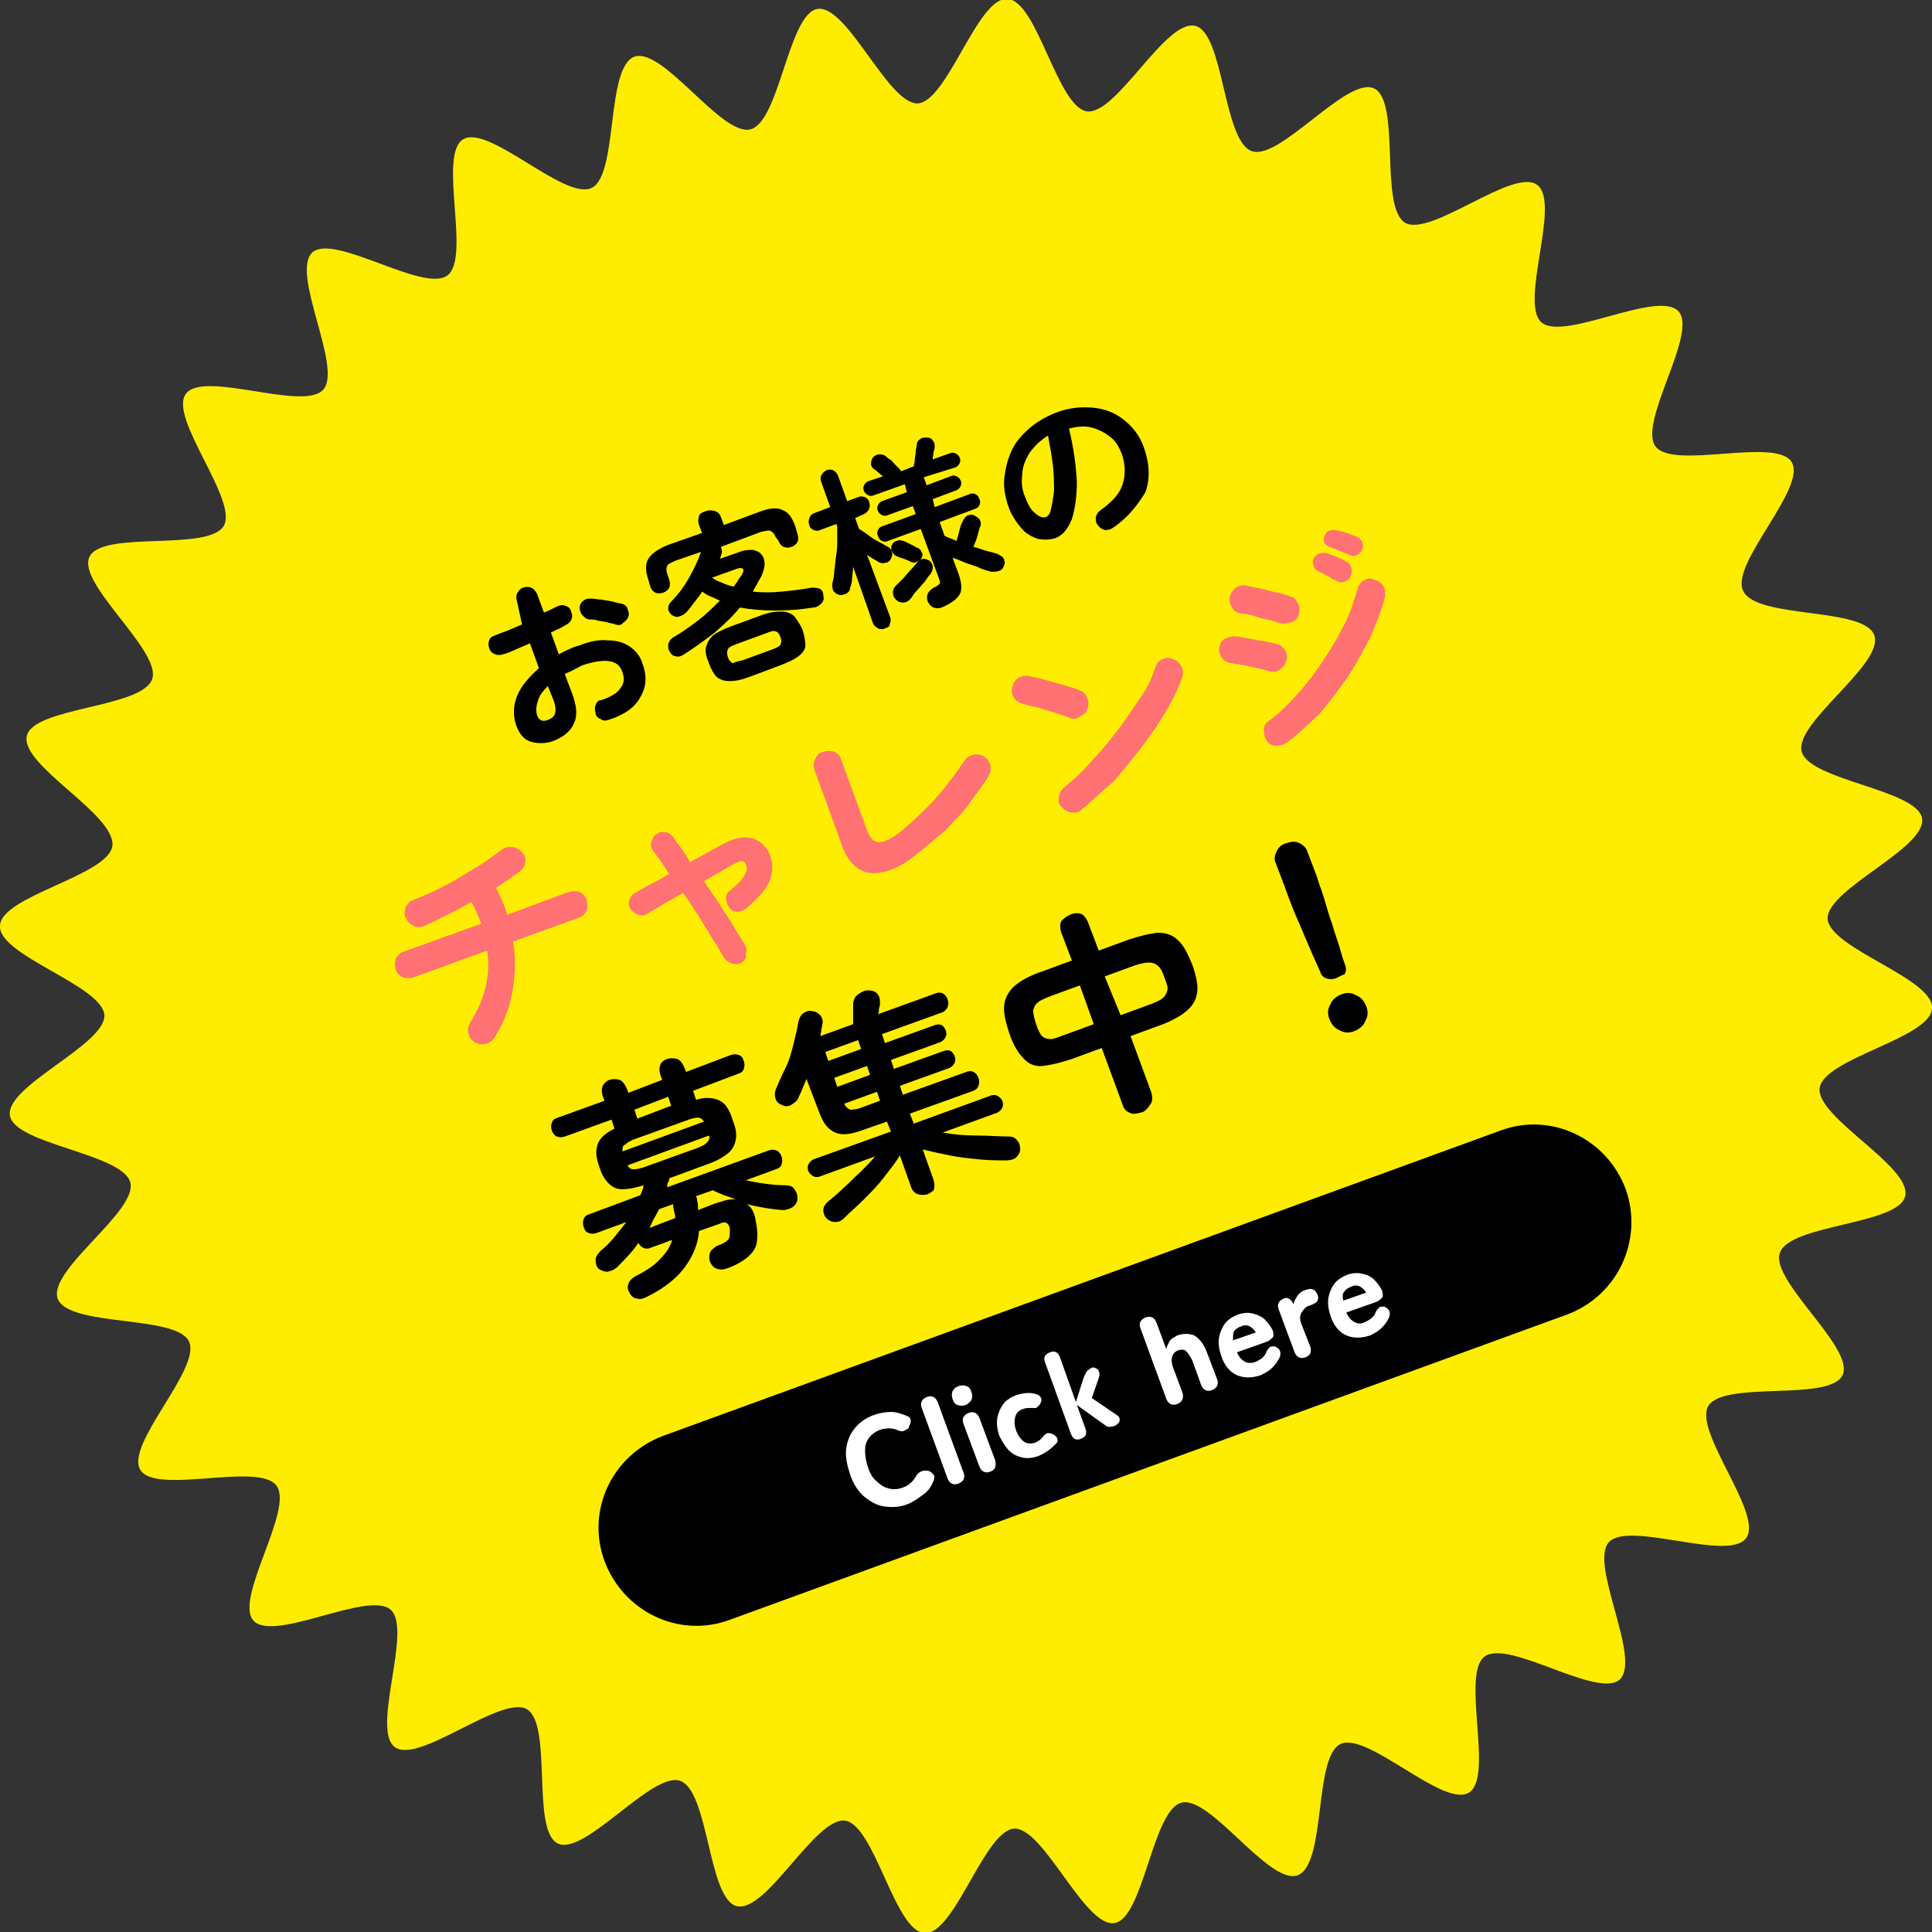 <?xml version="1.0" encoding="utf-8"?>
<!-- Generator: Adobe Illustrator 25.2.1, SVG Export Plug-In . SVG Version: 6.00 Build 0)  -->
<svg version="1.1" id="レイヤー_1" xmlns="http://www.w3.org/2000/svg" xmlns:xlink="http://www.w3.org/1999/xlink" x="0px"
	 y="0px" viewBox="0 0 194.3 194.3" style="enable-background:new 0 0 194.3 194.3;" xml:space="preserve">
<rect x="0" y="0" width="194.3" height="194.3" fill="#333333" stroke="none"/>
<style type="text/css">
	.st0{fill:#FFED00;}
	.st1{fill:#FF7172;}
	.st2{fill:#FFFFFF;}
</style>
<g>
	<g>
		<path class="st0" d="M188.5,63.9c1,2.9-8.1,8.8-7.3,11.7c0.8,2.9,11.6,3.8,12.1,6.7c0.5,3-9.6,7.1-9.5,10.1c0.2,3,10.7,6,10.5,9
			c-0.1,3-10.8,5-11.3,8c-0.4,3,9.3,7.9,8.6,10.9c-0.7,2.9-11.6,2.8-12.6,5.7c-1,2.8,7.6,9.6,6.3,12.3c-1.3,2.7-11.9,0.5-13.5,3.1
			c-1.5,2.6,5.6,10.9,3.8,13.3c-1.8,2.4-11.8-1.8-13.8,0.4c-2,2.2,3.3,11.7,1.1,13.8c-2.2,2-11.2-4.1-13.6-2.3
			c-2.4,1.8,1,12.2-1.6,13.7c-2.6,1.5-10.2-6.2-12.9-4.9c-2.7,1.3-1.4,12.1-4.3,13.2c-2.9,1-8.8-8.1-11.7-7.3
			c-2.9,0.8-3.8,11.6-6.7,12.1c-3,0.5-7.1-9.6-10.1-9.5c-3,0.2-6,10.7-9,10.5c-3-0.1-5-10.8-8-11.3c-3-0.4-7.9,9.3-10.9,8.6
			c-2.9-0.7-2.8-11.6-5.7-12.6c-2.8-1-9.6,7.6-12.3,6.3c-2.7-1.3-0.5-11.9-3.1-13.5c-2.6-1.5-10.9,5.6-13.3,3.8
			c-2.4-1.8,1.8-11.8-0.4-13.8c-2.2-2-11.7,3.3-13.8,1.1c-2-2.2,4.1-11.2,2.3-13.6c-1.8-2.4-12.2,1-13.7-1.6
			c-1.5-2.6,6.2-10.2,4.9-12.9c-1.3-2.7-12.1-1.4-13.2-4.3c-1-2.9,8.1-8.8,7.3-11.7c-0.8-2.9-11.6-3.8-12.1-6.7
			c-0.5-3,9.6-7.1,9.5-10.1c-0.2-3-10.7-6-10.5-9c0.1-3,10.8-5,11.3-8C11.7,81.9,2,77,2.7,74c0.7-2.9,11.6-2.8,12.6-5.7
			c1-2.8-7.6-9.6-6.3-12.3c1.3-2.7,11.9-0.5,13.5-3.1c1.5-2.6-5.6-10.9-3.8-13.3c1.8-2.4,11.8,1.8,13.8-0.4c2-2.2-3.3-11.7-1.1-13.8
			c2.2-2,11.2,4.1,13.6,2.3c2.4-1.8-1-12.2,1.6-13.7c2.6-1.5,10.2,6.2,12.9,4.9c2.7-1.3,1.4-12.1,4.3-13.2c2.9-1,8.8,8.1,11.7,7.3
			c2.9-0.8,3.8-11.6,6.7-12.1c3-0.5,7.1,9.6,10.1,9.5c3-0.2,6-10.7,9-10.5c3,0.1,5,10.8,8,11.3c3,0.4,7.9-9.3,10.9-8.6
			c2.9,0.7,2.8,11.6,5.7,12.6c2.8,1,9.6-7.6,12.3-6.3c2.7,1.3,0.5,11.9,3.1,13.5c2.6,1.5,10.9-5.6,13.3-3.8
			c2.4,1.8-1.8,11.8,0.4,13.8c2.2,2,11.7-3.3,13.8-1.1c2,2.2-4.1,11.2-2.3,13.6c1.8,2.4,12.2-1,13.7,1.6c1.5,2.6-6.2,10.2-4.9,12.9
			C176.6,62.3,187.5,61,188.5,63.9z"/>
	</g>
	<g>
		<path d="M61.2,72.4c-0.3,0.1-0.6,0.1-0.8-0.1c-0.3-0.1-0.5-0.3-0.5-0.6c-0.1-0.3-0.1-0.6,0-0.8c0.1-0.3,0.3-0.5,0.6-0.5
			c0.9-0.3,1.6-0.7,1.9-1.2c0.4-0.5,0.4-1,0.2-1.6c-0.2-0.6-0.6-1-1.3-1.1c-0.6-0.1-1.4,0-2.4,0.3c-0.4,0.1-0.7,0.3-1.1,0.5
			c-0.3,0.2-0.7,0.3-1,0.5l0.8,2.1c0.4,1.2,0.5,2.1,0.1,2.9c-0.3,0.7-1,1.3-2,1.7c-0.8,0.3-1.6,0.3-2.3,0.1
			c-0.7-0.2-1.2-0.8-1.5-1.7c-0.3-0.9-0.3-1.9,0.1-2.9c0.4-1,1.2-1.9,2.2-2.8l-0.9-2.5c-0.5,0.2-0.9,0.4-1.4,0.6
			c-0.4,0.2-0.9,0.4-1.3,0.5c-0.3,0.1-0.6,0.1-0.8,0c-0.3-0.1-0.5-0.3-0.6-0.6s-0.1-0.6,0-0.8c0.1-0.3,0.3-0.4,0.6-0.5
			c0.4-0.2,0.8-0.3,1.3-0.5c0.5-0.2,0.9-0.4,1.4-0.6L52,60.5c-0.1-0.3-0.1-0.6,0-0.8s0.3-0.5,0.6-0.6s0.6-0.1,0.8,0
			c0.3,0.1,0.4,0.3,0.6,0.6l0.7,1.9c0.3-0.1,0.5-0.2,0.7-0.3c0.2-0.1,0.4-0.2,0.6-0.3c0.3-0.1,0.5-0.2,0.8-0.1
			c0.3,0.1,0.5,0.2,0.6,0.5c0.1,0.3,0.2,0.5,0.1,0.8c-0.1,0.3-0.3,0.5-0.5,0.6c-0.2,0.1-0.5,0.3-0.7,0.4c-0.3,0.1-0.6,0.3-0.9,0.4
			l0.8,2.2c0.6-0.3,1.3-0.7,2.1-0.9c1-0.4,2-0.6,2.8-0.5c0.9,0,1.6,0.2,2.2,0.6c0.6,0.4,1.1,1,1.3,1.7c0.5,1.3,0.4,2.4-0.2,3.4
			C63.9,71.1,62.8,71.9,61.2,72.4z M55.1,72.4c0.3-0.1,0.6-0.3,0.7-0.6c0.1-0.3,0.1-0.7-0.1-1.3L55.1,69c-0.5,0.5-0.9,1-1,1.5
			c-0.2,0.5-0.2,1-0.1,1.4C54.2,72.5,54.6,72.6,55.1,72.4z M61.9,62.8c-0.2-0.1-0.5-0.1-0.8-0.2c-0.3-0.1-0.6-0.1-1-0.2
			c-0.3-0.1-0.6-0.1-0.8-0.1c-0.3,0-0.5-0.2-0.7-0.4c-0.2-0.2-0.3-0.5-0.3-0.8c0-0.3,0.2-0.6,0.4-0.7c0.2-0.2,0.5-0.2,0.8-0.2
			c0.3,0,0.6,0.1,1,0.1c0.4,0.1,0.7,0.1,1.1,0.2c0.4,0.1,0.7,0.2,0.9,0.2c0.3,0.1,0.5,0.2,0.6,0.5c0.1,0.3,0.2,0.5,0.1,0.8
			c-0.1,0.3-0.3,0.5-0.5,0.6C62.5,62.9,62.2,62.9,61.9,62.8z"/>
		<path d="M68.8,65.8c-0.3,0.2-0.6,0.3-0.8,0.2c-0.3,0-0.5-0.2-0.6-0.4c-0.2-0.2-0.2-0.5-0.2-0.8c0.1-0.3,0.2-0.5,0.5-0.7
			c0.9-0.5,1.7-1.1,2.5-1.7c0.8-0.6,1.5-1.3,2.2-2c-0.3-0.1-0.6-0.3-0.9-0.4c-0.3-0.1-0.6-0.3-0.9-0.5c-0.2,0.4-0.5,0.7-0.8,1.1
			c-0.3,0.4-0.5,0.7-0.8,1c-0.2,0.2-0.4,0.3-0.7,0.4c-0.3,0.1-0.5,0-0.8-0.2c-0.2-0.2-0.3-0.4-0.3-0.6c0-0.3,0.1-0.5,0.3-0.7
			c0.7-0.7,1.3-1.5,1.8-2.4c0.5-0.9,0.9-1.7,1.2-2.6l-2.6,0.9c-0.4,0.2-0.7,0.3-0.8,0.5c-0.1,0.2-0.1,0.5,0,0.8l0.2,0.6
			c0.1,0.3,0.1,0.6,0,0.8s-0.3,0.4-0.6,0.5c-0.3,0.1-0.6,0.1-0.8,0s-0.4-0.3-0.5-0.6l-0.2-0.7c-0.3-0.9-0.3-1.6,0-2.1s1-1,2-1.4
			l3.4-1.2l-0.3-0.8c-0.1-0.3-0.1-0.6,0-0.9s0.4-0.4,0.7-0.5c0.3-0.1,0.6-0.1,0.9,0c0.3,0.1,0.5,0.3,0.6,0.6l0.3,0.8l3.5-1.3
			c1-0.4,1.9-0.5,2.4-0.2c0.6,0.2,1,0.8,1.3,1.7l0.2,0.7c0.1,0.3,0.1,0.6,0,0.8s-0.3,0.4-0.6,0.5c-0.3,0.1-0.5,0.1-0.8,0
			c-0.2-0.1-0.4-0.3-0.5-0.6L78,54c-0.1-0.3-0.3-0.5-0.5-0.6c-0.2-0.1-0.5,0-1,0.1l-4,1.5c0,0.1,0.1,0.2,0.1,0.3c0,0.1,0,0.2,0,0.3
			c-0.1,0.2-0.1,0.4-0.2,0.6l2-0.7c0.5-0.2,1-0.2,1.3-0.2c0.4,0.1,0.7,0.2,0.9,0.5c0.2,0.2,0.3,0.6,0.3,0.9s-0.1,0.7-0.3,1.2
			c-0.3,0.5-0.6,1.1-0.9,1.6c0.9,0.1,1.9,0.1,2.9,0c1-0.1,2-0.2,3-0.4c0.3,0,0.5,0,0.8,0.1s0.4,0.4,0.4,0.7c0.1,0.3,0,0.6-0.2,0.8
			c-0.2,0.2-0.5,0.4-0.8,0.4c-1.3,0.2-2.5,0.3-3.8,0.3c-1.3,0-2.5-0.1-3.6-0.3c-0.7,0.9-1.6,1.7-2.5,2.5
			C71,64.3,69.9,65.1,68.8,65.8z M75.3,68.1c-0.8,0.3-1.4,0.4-1.9,0.4c-0.5,0-0.9-0.1-1.3-0.4c-0.3-0.3-0.6-0.8-0.8-1.4
			C71,66,70.9,65.5,71,65.1c0.1-0.4,0.3-0.8,0.7-1.2c0.4-0.3,1-0.6,1.8-0.9l3-1.1c0.8-0.3,1.4-0.4,2-0.4c0.5,0,0.9,0.1,1.3,0.4
			c0.3,0.3,0.6,0.8,0.9,1.4c0.2,0.6,0.3,1.2,0.3,1.6s-0.3,0.8-0.7,1.1c-0.4,0.3-1,0.6-1.8,0.9L75.3,68.1z M73.8,59
			c0.1-0.2,0.3-0.4,0.4-0.6c0.1-0.2,0.3-0.4,0.4-0.6c0.2-0.3,0.2-0.5,0.1-0.6c-0.1-0.1-0.3-0.1-0.6,0l-2.5,0.9
			c0.3,0.2,0.7,0.4,1,0.5C73,58.8,73.4,58.9,73.8,59z M74.7,66.4l3-1.1c0.5-0.2,0.7-0.3,0.8-0.5c0.1-0.2,0.1-0.4,0-0.7
			c-0.1-0.3-0.3-0.6-0.5-0.6c-0.2-0.1-0.5,0-1,0.2l-3,1.1c-0.5,0.2-0.7,0.3-0.8,0.5s-0.1,0.4,0,0.8c0.1,0.3,0.3,0.5,0.5,0.6
			C73.9,66.6,74.2,66.5,74.7,66.4z"/>
		<path d="M89,63.2c-0.2,0.1-0.5,0.1-0.7,0c-0.2-0.1-0.4-0.3-0.5-0.5L85.8,57c0,0.4-0.1,0.8-0.1,1.1c0,0.4-0.1,0.7-0.2,1
			c0,0.3-0.2,0.5-0.4,0.6c-0.2,0.1-0.5,0.2-0.8,0.1c-0.2-0.1-0.4-0.2-0.5-0.4c-0.1-0.2-0.1-0.4-0.1-0.7c0.1-0.4,0.2-0.8,0.2-1.3
			c0.1-0.5,0.1-1,0.2-1.6c0.1-0.5,0.1-1.1,0.1-1.6c0-0.5,0-1,0-1.3l-0.1-0.2l-1.6,0.6c-0.2,0.1-0.4,0.1-0.7,0
			c-0.2-0.1-0.4-0.3-0.4-0.5c-0.1-0.2-0.1-0.4,0-0.7s0.3-0.4,0.5-0.5l1.6-0.6l-0.9-2.5c-0.1-0.3-0.1-0.5,0-0.7
			c0.1-0.2,0.3-0.4,0.5-0.5c0.2-0.1,0.5-0.1,0.7,0s0.4,0.3,0.5,0.6l0.9,2.5l1.1-0.4c0.2-0.1,0.4-0.1,0.7,0c0.2,0.1,0.4,0.3,0.4,0.5
			c0.1,0.2,0.1,0.4,0,0.7c-0.1,0.2-0.3,0.4-0.5,0.5L86,52.1l0.4,1.1c0.2,0.1,0.5,0.3,0.9,0.6s0.7,0.5,1.1,0.7
			c0.4,0.2,0.7,0.4,0.9,0.5c0.2,0.1,0.4,0.3,0.4,0.5c0.1,0.2,0,0.5-0.1,0.7c-0.1,0.2-0.3,0.4-0.6,0.4c-0.2,0.1-0.5,0-0.7-0.1
			c-0.1-0.1-0.3-0.2-0.5-0.3c-0.2-0.1-0.4-0.3-0.6-0.4l2.3,6.2c0.1,0.3,0.1,0.5,0,0.7C89.5,63,89.3,63.1,89,63.2z M94.7,61.1
			c-0.3,0.1-0.5,0.1-0.8,0c-0.3-0.1-0.4-0.3-0.6-0.6c-0.1-0.3-0.1-0.5,0-0.8c0.1-0.2,0.3-0.4,0.6-0.6c0.3-0.1,0.5-0.3,0.6-0.4
			c0.1-0.1,0-0.3-0.1-0.6l-1.8-4.9l-3.3,1.2c-0.2,0.1-0.4,0.1-0.6,0c-0.2-0.1-0.3-0.2-0.4-0.5c-0.1-0.2-0.1-0.4,0-0.6
			s0.2-0.3,0.5-0.4l3.3-1.2l-0.3-0.8l-2.5,0.9c-0.2,0.1-0.4,0.1-0.6,0c-0.2-0.1-0.3-0.2-0.4-0.4c-0.1-0.2-0.1-0.4,0-0.6
			c0.1-0.2,0.2-0.3,0.4-0.4l2.5-0.9L91,48.7l-3.1,1.1c-0.2,0.1-0.4,0.1-0.6,0s-0.3-0.2-0.4-0.4c-0.1-0.2-0.1-0.4,0-0.6
			c0.1-0.2,0.2-0.3,0.4-0.4l1.5-0.5c-0.2-0.1-0.3-0.3-0.5-0.4c-0.2-0.2-0.3-0.3-0.4-0.3c-0.2-0.2-0.3-0.3-0.3-0.6
			c0-0.2,0.1-0.5,0.2-0.6c0.2-0.2,0.4-0.3,0.6-0.3c0.2,0,0.5,0,0.7,0.2c0.1,0.1,0.2,0.2,0.4,0.3c0.2,0.1,0.3,0.3,0.5,0.5
			s0.3,0.3,0.4,0.4c0.1,0.1,0.2,0.2,0.2,0.3l1.3-0.5c0-0.2,0.1-0.4,0.1-0.7c0-0.3,0.1-0.5,0.1-0.8c0-0.3,0.1-0.5,0.1-0.6
			c0-0.3,0.1-0.5,0.3-0.6c0.2-0.2,0.4-0.2,0.7-0.2c0.3,0,0.5,0.1,0.6,0.3c0.2,0.2,0.2,0.4,0.2,0.6c0,0.1,0,0.3-0.1,0.5
			c0,0.2-0.1,0.5-0.1,0.8l1.7-0.6c0.2-0.1,0.4-0.1,0.6,0c0.2,0.1,0.3,0.2,0.4,0.4c0.1,0.2,0.1,0.4,0,0.6c-0.1,0.2-0.2,0.3-0.4,0.4
			L92.9,48l0.3,0.8l2.4-0.9c0.2-0.1,0.4-0.1,0.6,0c0.2,0.1,0.3,0.2,0.4,0.4c0.1,0.2,0.1,0.4,0,0.6s-0.2,0.3-0.4,0.4l-2.4,0.9L94,51
			l3.5-1.3c0.2-0.1,0.4-0.1,0.6,0c0.2,0.1,0.3,0.2,0.4,0.5c0.1,0.2,0.1,0.4,0,0.6c-0.1,0.2-0.2,0.3-0.5,0.4l-3.5,1.3l0.5,1.4
			c0.4,0.2,0.8,0.3,1.2,0.5c0.1-0.3,0.2-0.7,0.3-1.1c0.1-0.4,0.2-0.7,0.3-0.8c0.1-0.3,0.2-0.4,0.4-0.6c0.2-0.1,0.4-0.2,0.7-0.1
			c0.2,0.1,0.4,0.2,0.6,0.4c0.1,0.2,0.2,0.4,0.1,0.7c-0.1,0.2-0.2,0.6-0.3,1s-0.3,0.8-0.4,1.1c0.5,0.1,0.9,0.3,1.3,0.4
			s0.8,0.2,1.1,0.3c0.2,0.1,0.4,0.2,0.6,0.4c0.1,0.2,0.2,0.5,0.1,0.7c-0.1,0.3-0.2,0.5-0.5,0.6c-0.2,0.1-0.5,0.1-0.8,0.1
			c-0.4-0.1-0.8-0.2-1.2-0.4s-0.9-0.3-1.4-0.5c-0.5-0.2-0.9-0.4-1.3-0.5l0.6,1.6c0.3,0.9,0.4,1.6,0.1,2.1
			C96.2,60.3,95.6,60.7,94.7,61.1z M92.7,56.1c-0.1,0.2-0.3,0.3-0.5,0.4c-0.2,0.1-0.4,0.1-0.6,0c-0.2-0.1-0.4-0.2-0.7-0.3
			s-0.6-0.2-0.8-0.3c-0.2-0.1-0.3-0.3-0.4-0.5c-0.1-0.2-0.1-0.4,0-0.6c0.1-0.2,0.3-0.4,0.5-0.4c0.2-0.1,0.4-0.1,0.6,0
			c0.1,0,0.3,0.1,0.5,0.2c0.2,0.1,0.4,0.2,0.6,0.3c0.2,0.1,0.3,0.2,0.4,0.2c0.2,0.1,0.4,0.3,0.4,0.5C92.8,55.6,92.8,55.9,92.7,56.1z
			 M91.5,60.3c-0.2,0.2-0.4,0.3-0.7,0.3c-0.3,0-0.5-0.1-0.7-0.3c-0.2-0.2-0.3-0.4-0.3-0.7c0-0.3,0.1-0.5,0.3-0.7s0.5-0.5,0.7-0.7
			c0.3-0.3,0.5-0.6,0.8-0.9c0.3-0.3,0.5-0.6,0.7-0.8c0.2-0.2,0.4-0.3,0.6-0.3c0.2,0,0.4,0.1,0.6,0.2c0.4,0.4,0.4,0.8,0.1,1.3
			c-0.2,0.2-0.4,0.5-0.6,0.8c-0.3,0.3-0.5,0.6-0.8,0.9S91.7,60.1,91.5,60.3z"/>
		<path d="M111.9,53.1c-0.3,0.2-0.5,0.2-0.8,0.2c-0.3-0.1-0.5-0.2-0.7-0.5c-0.2-0.2-0.2-0.5-0.2-0.8c0.1-0.3,0.2-0.5,0.5-0.7
			c1.1-0.8,1.9-1.6,2.2-2.6c0.3-0.9,0.3-2-0.1-3.1c-0.3-0.7-0.6-1.3-1.2-1.7c-0.5-0.4-1.1-0.7-1.8-0.9s-1.5-0.1-2.3,0.1
			c0.5,2,0.7,3.7,0.8,5.3c0,1.6-0.2,2.8-0.5,3.8c-0.4,1-0.9,1.6-1.6,1.9c-0.6,0.2-1.2,0.2-1.8,0.1c-0.6-0.2-1.2-0.5-1.7-1.1
			s-1-1.3-1.3-2.2c-0.3-0.9-0.5-1.9-0.4-2.8c0.1-0.9,0.3-1.8,0.7-2.7c0.4-0.9,1-1.6,1.8-2.3c0.8-0.7,1.7-1.2,2.7-1.6
			c1.3-0.5,2.5-0.6,3.7-0.5c1.2,0.1,2.2,0.5,3.1,1.2c0.9,0.7,1.6,1.6,2,2.7c0.6,1.6,0.7,3.2,0.2,4.6
			C114.4,50.8,113.4,52.1,111.9,53.1z M105.2,52c0.2-0.1,0.4-0.3,0.5-0.8c0.1-0.4,0.2-1,0.3-1.8c0-0.7,0-1.6-0.1-2.5
			c-0.1-0.9-0.3-2-0.5-3.1c-0.8,0.5-1.4,1.1-1.9,1.8c-0.4,0.7-0.7,1.4-0.7,2.2c-0.1,0.8,0,1.5,0.3,2.2c0.3,0.8,0.6,1.3,1,1.6
			C104.5,52,104.9,52.1,105.2,52z"/>
		<path class="st1" d="M49.7,104.4c-0.2,0.3-0.5,0.5-0.9,0.6c-0.4,0.1-0.7,0-1.1-0.2c-0.3-0.2-0.5-0.5-0.6-0.9
			c-0.1-0.4,0-0.7,0.2-1.1c0.7-1.1,1.2-2.2,1.5-3.4c0.3-1.2,0.4-2.5,0.2-3.8l-7.4,2.7c-0.4,0.1-0.7,0.1-1.1,0
			c-0.3-0.2-0.6-0.4-0.7-0.8c-0.1-0.4-0.1-0.7,0-1.1c0.2-0.3,0.4-0.6,0.8-0.7l7.8-2.8c-0.3-0.8-0.6-1.5-1-2.2
			c-0.8,0.5-1.6,0.9-2.4,1.3c-0.8,0.4-1.6,0.8-2.3,1.1c-0.4,0.2-0.7,0.2-1.1,0c-0.4-0.2-0.6-0.4-0.8-0.8c-0.2-0.4-0.1-0.7,0-1.1
			c0.2-0.3,0.4-0.6,0.8-0.7c0.7-0.3,1.5-0.6,2.3-1c0.8-0.4,1.6-0.8,2.4-1.3c0.8-0.5,1.5-0.9,2.3-1.4c0.7-0.5,1.3-0.9,1.8-1.3
			c0.3-0.2,0.7-0.4,1.1-0.3c0.4,0,0.7,0.2,1,0.5c0.3,0.3,0.4,0.6,0.3,1c0,0.4-0.2,0.7-0.5,0.9c-0.3,0.3-0.7,0.5-1.1,0.8
			c-0.4,0.3-0.9,0.6-1.3,0.9c0.2,0.4,0.4,0.9,0.6,1.3c0.2,0.5,0.4,0.9,0.5,1.4l6.2-2.3c0.4-0.1,0.7-0.1,1.1,0
			c0.3,0.2,0.6,0.4,0.7,0.8c0.1,0.4,0.1,0.7,0,1.1c-0.2,0.3-0.4,0.6-0.8,0.7l-6.6,2.4c0.3,1.8,0.2,3.5-0.1,5.2
			C51.2,101.5,50.6,103,49.7,104.4z"/>
		<path class="st1" d="M74.6,96.8c-0.3,0.2-0.6,0.2-1,0.1c-0.3-0.1-0.6-0.3-0.8-0.6c-0.3-0.5-0.6-1.1-1.1-1.8
			c-0.4-0.7-0.9-1.5-1.4-2.3c-0.5-0.8-1-1.6-1.6-2.4c-0.7,0.4-1.4,0.8-2.1,1.2c-0.6,0.4-1.2,0.7-1.5,0.9c-0.3,0.2-0.6,0.2-0.9,0.1
			c-0.3-0.1-0.6-0.3-0.8-0.6c-0.2-0.3-0.2-0.6-0.1-0.9c0.1-0.3,0.3-0.6,0.6-0.7c0.3-0.2,0.8-0.5,1.4-0.8s1.3-0.7,2-1.1
			c-0.6-0.9-1.1-1.7-1.6-2.3c-0.2-0.3-0.3-0.6-0.2-0.9c0.1-0.3,0.2-0.6,0.5-0.8c0.3-0.2,0.6-0.3,0.9-0.2c0.3,0,0.6,0.2,0.8,0.5
			c0.2,0.3,0.5,0.7,0.8,1.1c0.3,0.4,0.6,0.9,0.9,1.4l3.1-1.7c2.1-1.2,3.7-1,4.7,0.5c0.5,0.9,0.6,1.8,0.3,2.8s-1.2,2-2.5,3.1
			c-0.3,0.2-0.6,0.3-0.9,0.3s-0.6-0.2-0.8-0.5c-0.2-0.3-0.3-0.6-0.3-0.9s0.2-0.6,0.5-0.8c0.6-0.5,1-0.9,1.2-1.2
			c0.2-0.3,0.4-0.6,0.4-0.8c0-0.2,0-0.4-0.1-0.6c-0.1-0.2-0.2-0.3-0.4-0.3c-0.2,0-0.4,0.1-0.8,0.3c-0.4,0.2-0.9,0.5-1.4,0.8
			c-0.5,0.3-1.1,0.6-1.6,0.9c0.5,0.8,1.1,1.6,1.6,2.4s1,1.5,1.4,2.2s0.8,1.3,1.1,1.8c0.2,0.3,0.2,0.6,0.1,0.9
			C75.1,96.3,74.9,96.6,74.6,96.8z"/>
		<path class="st1" d="M92.2,85.9c-1.7,1.4-3.3,2-4.6,1.9s-2.4-1.1-3-3l-2.7-7.4c-0.1-0.4-0.1-0.7,0.1-1.1s0.4-0.6,0.8-0.7
			c0.4-0.1,0.7-0.1,1.1,0c0.4,0.2,0.6,0.4,0.7,0.8l2.6,7.1c0.3,0.8,0.7,1.2,1.2,1.2c0.5,0,1.2-0.3,2.1-1c1.2-1,2.4-2.1,3.6-3.4
			c1.1-1.3,2.1-2.6,2.9-3.8c0.2-0.3,0.5-0.5,0.9-0.6c0.4-0.1,0.7,0,1.1,0.2c0.3,0.2,0.5,0.5,0.6,0.9c0.1,0.4,0,0.7-0.2,1.1
			c-0.5,0.8-1.2,1.7-1.9,2.7s-1.6,1.8-2.4,2.7C94,84.4,93.1,85.2,92.2,85.9z"/>
		<path class="st1" d="M107.6,72.2c-0.7-0.3-1.5-0.5-2.4-0.8c-0.9-0.3-1.6-0.4-2.3-0.6c-0.4-0.1-0.7-0.3-0.9-0.6
			c-0.2-0.3-0.3-0.7-0.2-1.1c0.1-0.4,0.3-0.7,0.6-0.9c0.3-0.2,0.7-0.3,1.1-0.2c0.5,0.1,1,0.2,1.7,0.4c0.6,0.2,1.2,0.3,1.8,0.5
			c0.6,0.2,1.1,0.3,1.5,0.5c0.4,0.1,0.7,0.4,0.8,0.7c0.2,0.3,0.2,0.7,0.1,1.1c-0.1,0.4-0.4,0.7-0.7,0.8
			C108.3,72.3,108,72.4,107.6,72.2z M108.8,81.4c-0.3,0.3-0.6,0.4-1,0.3c-0.4,0-0.7-0.2-1-0.5c-0.3-0.3-0.4-0.6-0.3-1
			c0-0.4,0.2-0.7,0.5-1c1-0.8,2-1.7,2.9-2.8c1-1,1.8-2.1,2.7-3.2c0.8-1.1,1.5-2.2,2.2-3.2s1.1-2,1.4-2.9c0.1-0.4,0.4-0.7,0.7-0.8
			c0.4-0.2,0.7-0.2,1.1,0c0.4,0.1,0.6,0.4,0.8,0.7c0.2,0.4,0.2,0.7,0.1,1.1c-0.3,0.9-0.8,2-1.5,3.2c-0.7,1.2-1.5,2.4-2.4,3.6
			c-0.9,1.2-1.9,2.4-2.9,3.6C110.9,79.5,109.9,80.5,108.8,81.4z"/>
		<path class="st1" d="M127.6,67.5c-0.3-0.1-0.6-0.2-1.1-0.3c-0.5-0.1-0.9-0.2-1.4-0.3c-0.5-0.1-0.9-0.1-1.2-0.2
			c-0.4,0-0.7-0.2-1-0.5c-0.2-0.3-0.3-0.7-0.3-1c0.1-0.4,0.2-0.7,0.5-0.9c0.3-0.2,0.7-0.3,1-0.3c0.4,0,0.9,0.1,1.4,0.2
			c0.6,0.1,1.1,0.2,1.7,0.3c0.5,0.1,1,0.2,1.3,0.3c0.4,0.1,0.6,0.4,0.8,0.7c0.2,0.4,0.2,0.7,0,1.1c-0.1,0.4-0.4,0.6-0.7,0.8
			C128.4,67.6,128,67.6,127.6,67.5z M128.5,62.6c-0.3-0.1-0.6-0.2-1.1-0.3s-0.9-0.2-1.4-0.4c-0.5-0.1-0.9-0.2-1.2-0.2
			c-0.4-0.1-0.7-0.2-0.9-0.6c-0.2-0.3-0.3-0.7-0.2-1.1c0.1-0.4,0.3-0.7,0.6-0.9s0.7-0.3,1.1-0.2s0.9,0.2,1.4,0.3s1.1,0.3,1.7,0.4
			c0.5,0.1,1,0.3,1.3,0.4c0.4,0.1,0.6,0.4,0.8,0.8c0.1,0.4,0.1,0.7,0,1.1c-0.2,0.4-0.4,0.6-0.8,0.7S128.9,62.8,128.5,62.6z
			 M129.4,74.7c-0.3,0.2-0.7,0.3-1.1,0.3c-0.4,0-0.7-0.2-0.9-0.5c-0.2-0.3-0.3-0.7-0.3-1.1c0-0.4,0.2-0.7,0.5-0.9
			c1-0.7,1.9-1.6,2.9-2.7c0.9-1,1.8-2.2,2.6-3.4s1.5-2.4,2.1-3.6c0.6-1.2,1-2.4,1.3-3.5c0.1-0.4,0.3-0.7,0.6-0.9
			c0.3-0.2,0.7-0.3,1.1-0.1c0.4,0.1,0.7,0.3,0.9,0.6c0.2,0.3,0.2,0.7,0.2,1.1c-0.3,1.2-0.8,2.5-1.4,3.9c-0.7,1.4-1.4,2.7-2.3,4.1
			c-0.9,1.3-1.9,2.6-2.9,3.8C131.5,72.9,130.5,73.9,129.4,74.7z M135.8,58c-0.1,0.3-0.3,0.4-0.6,0.5c-0.3,0.1-0.5,0.1-0.8-0.1
			c-0.3-0.1-0.6-0.3-0.9-0.5c-0.4-0.2-0.7-0.3-1-0.5c-0.2-0.1-0.3-0.2-0.4-0.5s-0.1-0.5,0-0.7c0.1-0.2,0.3-0.4,0.5-0.5
			c0.2-0.1,0.5-0.1,0.7-0.1c0.3,0.1,0.6,0.2,1.1,0.4c0.4,0.2,0.8,0.3,1,0.5c0.3,0.1,0.4,0.3,0.5,0.6C136,57.5,135.9,57.8,135.8,58z
			 M135.7,55.8c-0.3-0.1-0.6-0.3-1-0.4c-0.4-0.2-0.7-0.3-1-0.4c-0.2-0.1-0.4-0.2-0.5-0.4c-0.1-0.2-0.1-0.5,0-0.7
			c0.1-0.2,0.2-0.4,0.4-0.5c0.2-0.1,0.4-0.1,0.7-0.1c0.3,0.1,0.7,0.1,1.1,0.3c0.4,0.1,0.8,0.3,1.1,0.4c0.2,0.1,0.4,0.3,0.5,0.5
			c0.1,0.3,0.1,0.5,0,0.8c-0.1,0.2-0.3,0.4-0.5,0.5C136.2,56,136,55.9,135.7,55.8z"/>
		<path d="M65.1,130.4c-0.4,0.2-0.7,0.3-1,0.2c-0.3,0-0.6-0.2-0.8-0.6c-0.2-0.3-0.2-0.6-0.1-0.9c0.1-0.3,0.4-0.6,0.8-0.8
			c1-0.5,1.9-1.1,2.4-1.7c0.6-0.6,1-1.2,1.2-1.9l-2.2,0.8c-0.2,0.1-0.5,0.1-0.7,0c-0.2-0.1-0.4-0.3-0.5-0.5
			c-0.6,0.9-1.4,1.7-2.1,2.4c-0.3,0.3-0.6,0.4-1,0.5c-0.3,0-0.6-0.1-0.9-0.3c-0.2-0.2-0.3-0.5-0.3-0.9c0-0.3,0.2-0.6,0.5-0.9
			c0.5-0.4,1-0.9,1.4-1.4s0.8-1,1.2-1.5l-3,1.1c-0.3,0.1-0.5,0.1-0.8,0c-0.3-0.1-0.4-0.3-0.5-0.6c-0.1-0.3-0.1-0.5,0-0.8
			c0.1-0.3,0.3-0.4,0.6-0.5l5.1-1.9c0.1-0.2,0.1-0.3,0.2-0.5c0.1-0.2,0.1-0.3,0.1-0.5c-0.9,0.3-1.6,0.4-2.1,0.4
			c-0.6,0-1-0.2-1.4-0.6s-0.7-0.9-0.9-1.6c-0.4-1-0.4-1.7-0.2-2.3c0.2-0.6,0.7-1.1,1.7-1.6l-0.3-0.9l-4.7,1.7
			c-0.3,0.1-0.5,0.1-0.8,0c-0.2-0.1-0.4-0.3-0.5-0.6s-0.1-0.5,0-0.8c0.1-0.3,0.3-0.4,0.6-0.5l4.7-1.7l-0.2-0.5c-0.1-0.4-0.1-0.7,0-1
			c0.2-0.3,0.4-0.5,0.7-0.6c0.3-0.1,0.7-0.1,1,0c0.3,0.1,0.5,0.4,0.7,0.8l0.2,0.5l3.4-1.3l-0.2-0.5c-0.1-0.4-0.1-0.7,0-1
			s0.4-0.5,0.7-0.6c0.3-0.1,0.7-0.1,1,0c0.3,0.1,0.5,0.4,0.7,0.8l0.2,0.5l4.5-1.7c0.3-0.1,0.5-0.1,0.8,0c0.3,0.1,0.4,0.3,0.5,0.6
			c0.1,0.3,0.1,0.5,0,0.8c-0.1,0.3-0.3,0.4-0.6,0.5l-4.5,1.7l0.3,0.9c1-0.3,1.8-0.2,2.4,0.1s1,1,1.3,2c0.3,0.7,0.4,1.4,0.3,1.9
			c-0.1,0.5-0.3,1-0.8,1.4s-1.2,0.8-2.1,1.1l-3.8,1.4c0,0.1,0,0.3-0.1,0.4s-0.1,0.3-0.1,0.5l10.2-3.7c0.3-0.1,0.5-0.1,0.8,0
			c0.2,0.1,0.4,0.3,0.5,0.6c0.1,0.3,0.1,0.5,0,0.8s-0.3,0.4-0.6,0.5l-3,1.1c1.4,0.3,2.8,0.5,4,0.5c0.4,0,0.7,0.1,0.9,0.4
			s0.3,0.5,0.3,0.9c0,0.4-0.2,0.7-0.5,0.9c-0.3,0.2-0.7,0.3-1,0.3c-1.2-0.1-2.4-0.3-3.6-0.6c0.5,0.3,0.8,0.9,0.9,1.7
			c0.2,0.9,0.2,1.6,0.1,2.2c-0.1,0.6-0.5,1.1-1,1.5c-0.5,0.4-1.2,0.8-2.1,1.1c-0.3,0.1-0.6,0.1-0.9,0c-0.3-0.1-0.5-0.3-0.7-0.7
			c-0.1-0.3-0.1-0.6,0-0.9c0.1-0.3,0.4-0.5,0.7-0.7c0.6-0.2,0.9-0.4,1.1-0.6c0.2-0.2,0.2-0.5,0.2-1c0-0.4-0.2-0.6-0.3-0.7
			c-0.2-0.1-0.4-0.1-0.8,0.1l-2,0.7c-0.1,1.3-0.6,2.5-1.4,3.6C68.1,128.5,66.9,129.5,65.1,130.4z M62.6,115.8l8.2-3
			c-0.2-0.3-0.4-0.4-0.6-0.4c-0.3,0-0.7,0.1-1.2,0.3l-5,1.8c-0.6,0.2-0.9,0.4-1.1,0.6C62.6,115.2,62.6,115.4,62.6,115.8z M65,117.3
			l5-1.8c0.6-0.2,0.9-0.4,1.1-0.6c0.2-0.2,0.3-0.4,0.2-0.7l-8.2,3c0.2,0.3,0.4,0.4,0.6,0.4C64,117.6,64.5,117.5,65,117.3z
			 M64.1,112.5l3.4-1.3l-0.3-0.9l-3.4,1.3L64.1,112.5z M65.3,123.5l2.6-1c0-0.2,0-0.4-0.1-0.6c0-0.2-0.1-0.4-0.1-0.6
			c0,0,0-0.1,0-0.1c0,0,0-0.1,0-0.1l-1.4,0.5c-0.2,0.3-0.3,0.6-0.5,0.9S65.5,123.2,65.3,123.5z M74,120.6c-0.4-0.1-0.8-0.3-1.2-0.4
			c-0.4-0.2-0.8-0.3-1.1-0.5l-1.7,0.6c0,0.1,0,0.1,0.1,0.2c0,0,0,0.1,0,0.2c0.1,0.3,0.1,0.7,0.1,1l1.8-0.7c0.4-0.1,0.7-0.2,1-0.3
			C73.5,120.6,73.8,120.6,74,120.6z"/>
		<path d="M93.3,120.1c-0.3,0.1-0.7,0.1-1,0c-0.3-0.1-0.6-0.4-0.7-0.8l-1.1-3.1c-0.4,0.7-1,1.4-1.6,2.2c-0.6,0.8-1.3,1.5-2,2.2
			c-0.7,0.7-1.4,1.3-2,1.9c-0.3,0.3-0.6,0.4-0.9,0.4c-0.3,0-0.6-0.1-0.9-0.4c-0.2-0.2-0.3-0.5-0.3-0.8s0.2-0.6,0.4-0.8
			c0.5-0.4,1.1-0.9,1.6-1.4c0.6-0.5,1.1-1.1,1.7-1.6c0.6-0.6,1.1-1.1,1.5-1.6l-5.5,2c-0.2,0.1-0.5,0.1-0.7,0
			c-0.2-0.1-0.4-0.3-0.5-0.5c-0.1-0.2-0.1-0.5,0-0.7s0.3-0.4,0.5-0.5l7.8-2.8l-0.4-1l-2.3,0.8c-1.3,0.5-2.2,0.6-2.9,0.3
			c-0.7-0.3-1.2-0.9-1.6-2l-1.3-3.4c-0.1,0.3-0.3,0.7-0.4,1c-0.1,0.3-0.3,0.6-0.4,0.9c-0.1,0.3-0.4,0.5-0.7,0.7s-0.7,0.2-1,0
			c-0.3-0.1-0.5-0.3-0.6-0.6c-0.1-0.3-0.1-0.6,0-0.9c0.3-0.7,0.6-1.4,1-2.2s0.6-1.6,0.8-2.4c0.2-0.8,0.4-1.6,0.5-2.3
			c0.1-0.3,0.2-0.6,0.5-0.8c0.3-0.2,0.6-0.3,0.9-0.2c0.3,0,0.6,0.2,0.8,0.4c0.2,0.3,0.3,0.6,0.2,0.9c0,0.2-0.1,0.4-0.1,0.6
			c0,0.2-0.1,0.4-0.1,0.6l3.3-1.2c0-0.3,0-0.6,0-1c0-0.4,0-0.7,0-1c0-0.4,0.2-0.8,0.5-1c0.3-0.2,0.6-0.4,1-0.4
			c0.4,0,0.7,0.1,0.9,0.3c0.2,0.2,0.3,0.5,0.3,0.9c0,0.2,0,0.4-0.1,0.6c0,0.2,0,0.4-0.1,0.6l5.8-2.1c0.2-0.1,0.5-0.1,0.7,0
			c0.2,0.1,0.4,0.3,0.5,0.6c0.1,0.3,0.1,0.5,0,0.8c-0.1,0.2-0.3,0.4-0.5,0.5l-6.1,2.2l0.3,0.9l5-1.8c0.3-0.1,0.5-0.1,0.7,0
			c0.2,0.1,0.3,0.3,0.4,0.5s0.1,0.5,0,0.7c-0.1,0.2-0.3,0.4-0.5,0.5l-5,1.8l0.3,0.9l5-1.8c0.3-0.1,0.5-0.1,0.7,0
			c0.2,0.1,0.3,0.3,0.4,0.5s0.1,0.5,0,0.7c-0.1,0.2-0.3,0.4-0.5,0.5l-5,1.8l0.3,0.9l6.4-2.3c0.2-0.1,0.5-0.1,0.7,0s0.4,0.3,0.5,0.6
			s0.1,0.5,0,0.8s-0.3,0.4-0.5,0.5l-6.4,2.3l0.4,1l7.7-2.8c0.2-0.1,0.5-0.1,0.7,0c0.2,0.1,0.4,0.3,0.5,0.5c0.1,0.2,0.1,0.5,0,0.7
			s-0.3,0.4-0.5,0.5l-5.5,2c1.1,0.2,2.2,0.3,3.4,0.3s2.3,0.1,3.3,0.1c0.3,0,0.6,0.1,0.8,0.4c0.2,0.2,0.3,0.5,0.3,0.9
			c0,0.3-0.2,0.6-0.4,0.8s-0.6,0.3-1,0.3c-0.8,0-1.7,0-2.7-0.1c-1-0.1-2-0.2-3-0.4c-1-0.2-1.9-0.4-2.7-0.6l1.1,3.1
			c0.1,0.4,0.1,0.7,0,1C93.9,119.7,93.7,119.9,93.3,120.1z M83.3,106.7l3.3-1.2l-0.3-0.9l-3.3,1.2L83.3,106.7z M84.2,109.3l3.3-1.2
			l-0.3-0.9l-3.3,1.2L84.2,109.3z M86.6,111.4l1.9-0.7l-0.3-0.9l-3.3,1.2c0.2,0.4,0.4,0.5,0.6,0.6C85.7,111.6,86.1,111.6,86.6,111.4
			z"/>
		<path d="M114.7,111.9c-0.4,0.1-0.8,0.2-1.1,0c-0.3-0.1-0.6-0.4-0.7-0.8l-2.1-5.7l-3,1.1c-1.2,0.4-2.1,0.6-2.9,0.7s-1.5-0.2-2-0.8
			c-0.5-0.5-1-1.3-1.4-2.5c-0.4-1.2-0.6-2.1-0.5-2.9c0.1-0.7,0.5-1.4,1.1-1.9c0.6-0.5,1.5-1,2.7-1.4l3-1.1l-1.1-2.9
			c-0.1-0.4-0.1-0.7,0-1c0.2-0.3,0.5-0.5,0.9-0.7c0.4-0.2,0.8-0.2,1.1-0.1c0.3,0.1,0.5,0.4,0.7,0.8l1.1,2.9l3-1.1
			c1.2-0.4,2.1-0.6,2.9-0.7c0.8,0,1.5,0.2,2,0.7c0.6,0.5,1,1.3,1.5,2.5c0.4,1.1,0.6,2.1,0.5,2.8c-0.1,0.8-0.5,1.4-1.1,1.9
			c-0.6,0.5-1.5,1-2.6,1.4l-3,1.1l2.1,5.7c0.1,0.4,0.1,0.7,0,1C115.4,111.5,115.2,111.8,114.7,111.9z M107,104.1l3-1.1l-1.4-3.9
			l-3,1.1c-0.5,0.2-1,0.4-1.2,0.6c-0.3,0.2-0.4,0.5-0.5,0.8c0,0.3,0.1,0.8,0.3,1.4c0.2,0.6,0.4,1,0.6,1.2c0.2,0.2,0.5,0.3,0.9,0.3
			C106,104.5,106.4,104.3,107,104.1z M112.7,102.1l3-1.1c0.5-0.2,1-0.4,1.2-0.6c0.3-0.2,0.4-0.5,0.5-0.8s-0.1-0.8-0.3-1.3
			c-0.2-0.6-0.4-1-0.7-1.2c-0.2-0.2-0.5-0.3-0.9-0.3c-0.3,0-0.8,0.1-1.4,0.3l-3,1.1L112.7,102.1z"/>
		<path d="M134.3,98.4c-0.3,0.1-0.6,0.1-0.9,0s-0.5-0.3-0.6-0.6c-0.2-0.5-0.5-1.1-0.8-1.8c-0.3-0.7-0.6-1.4-0.9-2.1
			c-0.3-0.7-0.6-1.4-0.9-2.1c-0.3-0.7-0.5-1.3-0.7-1.8c-0.2-0.5-0.3-0.9-0.4-1.1l-0.8-2.1c-0.2-0.4-0.1-0.8,0.1-1.2
			c0.2-0.4,0.5-0.7,1-0.8c0.5-0.2,0.9-0.2,1.3,0c0.4,0.2,0.7,0.5,0.8,0.9l0.8,2.1c0.1,0.2,0.2,0.6,0.4,1.2c0.2,0.5,0.4,1.1,0.6,1.8
			s0.4,1.4,0.7,2.2c0.2,0.8,0.5,1.5,0.7,2.2s0.4,1.4,0.6,1.9c0.1,0.3,0.1,0.6-0.1,0.9C134.8,98.1,134.6,98.3,134.3,98.4z
			 M136.2,103.7c-0.5,0.2-1,0.2-1.5-0.1c-0.5-0.2-0.8-0.6-1-1.1c-0.2-0.5-0.2-1,0.1-1.5c0.2-0.5,0.6-0.8,1.1-1
			c0.5-0.2,1-0.2,1.5,0.1c0.5,0.2,0.8,0.6,1,1.1c0.2,0.5,0.2,1-0.1,1.5C137.1,103.2,136.7,103.5,136.2,103.7z"/>
	</g>
	<g>
		<path d="M157.6,132.2l-84.2,30.7c-5.1,1.9-10.7-0.8-12.6-5.9l0,0c-1.9-5.1,0.8-10.7,5.9-12.6l84.2-30.7c5.1-1.9,10.7,0.8,12.6,5.9
			v0C165.3,124.7,162.7,130.3,157.6,132.2z"/>
		<g>
			<path class="st2" d="M91.2,151.3c-0.8,0.3-1.5,0.3-2.3,0.2c-0.7-0.1-1.4-0.5-2-1s-1.1-1.3-1.4-2.2c-0.3-0.9-0.5-1.8-0.4-2.6
				c0.1-0.8,0.4-1.5,0.9-2.1c0.5-0.6,1.1-1,1.9-1.3c0.6-0.2,1.1-0.3,1.7-0.3s1.1,0.2,1.6,0.4c0.3,0.1,0.4,0.3,0.4,0.5
				c0,0.2-0.1,0.4-0.2,0.6l0,0.1c-0.1,0.1-0.3,0.2-0.5,0.3s-0.5,0-0.7-0.1c-0.5-0.2-1.1-0.2-1.7,0c-0.5,0.2-0.9,0.5-1.1,0.8
				c-0.3,0.4-0.4,0.8-0.4,1.3c0,0.5,0.1,1.1,0.3,1.7c0.2,0.6,0.5,1.1,0.9,1.4c0.4,0.4,0.8,0.6,1.2,0.7c0.4,0.1,0.9,0.1,1.4-0.1
				c0.6-0.2,1-0.6,1.3-1.1c0.1-0.2,0.3-0.4,0.5-0.5c0.2-0.1,0.4-0.1,0.6-0.1l0,0c0.2,0,0.4,0.1,0.6,0.3c0.2,0.2,0.2,0.4,0.1,0.7
				c-0.2,0.5-0.5,1-0.9,1.3S91.8,151.1,91.2,151.3z"/>
			<path class="st2" d="M96.4,149.2c-0.5,0.2-0.9,0-1.1-0.5l-2.6-7.1c-0.2-0.5,0-0.9,0.5-1.1c0.5-0.2,0.9,0,1.1,0.5l2.6,7.1
				C97.1,148.6,96.9,149,96.4,149.2z"/>
			<path class="st2" d="M97.1,141.3c-0.3,0.1-0.5,0.1-0.8,0c-0.3-0.1-0.4-0.3-0.5-0.6s-0.1-0.5,0-0.8c0.1-0.2,0.3-0.4,0.6-0.5
				s0.5-0.1,0.8,0s0.4,0.3,0.5,0.6c0.1,0.3,0.1,0.5,0,0.8C97.5,141,97.4,141.2,97.1,141.3z M99.6,148c-0.5,0.2-0.9,0-1.1-0.5
				l-1.6-4.3c-0.2-0.5,0-0.9,0.5-1.1c0.5-0.2,0.9,0,1.1,0.5l1.6,4.3C100.2,147.5,100.1,147.8,99.6,148z"/>
			<path class="st2" d="M104.5,146.4c-0.5,0.2-1.1,0.3-1.6,0.2c-0.5-0.1-1-0.3-1.4-0.7s-0.7-0.9-1-1.5c-0.2-0.6-0.3-1.2-0.2-1.8
				c0.1-0.5,0.3-1,0.6-1.4c0.3-0.4,0.8-0.7,1.3-0.9c0.7-0.2,1.3-0.3,2-0.1c0.3,0.1,0.4,0.2,0.5,0.4c0.1,0.2,0,0.4-0.1,0.6
				c-0.1,0.2-0.3,0.3-0.4,0.4c-0.1,0-0.4,0-0.6,0c-0.2,0-0.5,0-0.7,0.1c-0.4,0.1-0.7,0.4-0.8,0.8c-0.1,0.4-0.1,0.8,0.1,1.4
				c0.2,0.5,0.5,0.9,0.8,1.1c0.3,0.2,0.7,0.2,1.1,0.1c0.2-0.1,0.4-0.2,0.6-0.4c0.2-0.2,0.3-0.4,0.5-0.5c0.1-0.1,0.3-0.1,0.6,0
				c0.2,0.1,0.4,0.2,0.5,0.4c0.1,0.2,0.1,0.4-0.1,0.6C105.7,145.7,105.2,146.1,104.5,146.4z"/>
			<path class="st2" d="M108.7,144.7c-0.5,0.2-0.8,0-1-0.5l-2.6-7.2c-0.2-0.5,0-0.8,0.5-1l0,0c0.5-0.2,0.8,0,1,0.5l1.6,4.5l0.8-2.5
				c0.1-0.2,0.2-0.4,0.3-0.6c0.1-0.1,0.3-0.2,0.4-0.3c0.2-0.1,0.3-0.1,0.5,0c0.2,0.1,0.3,0.2,0.3,0.3c0.1,0.2,0.1,0.4,0,0.7l-0.7,2
				l2.5,1.7c0.2,0.1,0.3,0.3,0.3,0.4c0,0.2,0,0.3-0.1,0.4c-0.1,0.1-0.2,0.2-0.4,0.3c-0.3,0.1-0.5,0.1-0.6,0.1
				c-0.1,0-0.3-0.1-0.4-0.2l-2.8-2l0.8,2.2C109.4,144.2,109.2,144.5,108.7,144.7L108.7,144.7z"/>
			<path class="st2" d="M118.4,141.2c-0.5,0.2-0.9,0-1.1-0.5l-2.6-7.1c-0.2-0.5,0-0.9,0.5-1.1c0.5-0.2,0.9,0,1.1,0.5l1,2.7
				c0-0.3,0.2-0.5,0.3-0.8c0.2-0.3,0.5-0.4,0.8-0.6c0.6-0.2,1.2-0.2,1.7,0c0.5,0.3,0.9,0.8,1.2,1.5l1.1,2.9c0.2,0.5,0,0.9-0.5,1.1
				c-0.5,0.2-0.9,0-1.1-0.5l-0.9-2.5c-0.2-0.4-0.4-0.7-0.6-0.9c-0.2-0.2-0.5-0.2-0.8-0.1c-0.3,0.1-0.5,0.3-0.6,0.6
				c-0.1,0.3-0.1,0.7,0.1,1.2l0.9,2.4C119.1,140.6,118.9,141,118.4,141.2z"/>
			<path class="st2" d="M126.8,138.3c-0.9,0.3-1.7,0.3-2.4,0c-0.7-0.3-1.3-1-1.6-2c-0.2-0.6-0.3-1.2-0.2-1.8c0.1-0.5,0.3-1,0.6-1.4
				s0.8-0.7,1.3-0.9c0.6-0.2,1.1-0.2,1.5-0.1s0.9,0.3,1.2,0.6c0.3,0.3,0.6,0.7,0.8,1.1c0.1,0.4,0.1,0.6,0,0.7
				c-0.1,0.1-0.3,0.3-0.5,0.4l-3.1,1.1c0.2,0.5,0.5,0.8,0.9,1c0.3,0.1,0.7,0.1,1.1-0.1c0.4-0.2,0.7-0.4,0.9-0.8
				c0.1-0.3,0.2-0.4,0.4-0.6c0.1-0.1,0.3-0.1,0.5-0.1c0.2,0.1,0.4,0.2,0.5,0.4s0.1,0.4,0,0.7c-0.2,0.4-0.4,0.7-0.7,1
				C127.6,137.9,127.2,138.1,126.8,138.3z M124,134.8l2.3-0.8c-0.4-0.6-0.9-0.9-1.5-0.6c-0.3,0.1-0.6,0.3-0.7,0.5
				C124,134.1,124,134.4,124,134.8z"/>
			<path class="st2" d="M131.3,136.5c-0.5,0.2-0.9,0-1.1-0.5l-1.6-4.3c-0.2-0.5,0-0.9,0.5-1.1c0.2-0.1,0.3-0.1,0.5,0
				s0.3,0.2,0.4,0.4l0.1,0.2c0-0.3,0.2-0.6,0.4-0.9c0.2-0.3,0.5-0.5,0.9-0.6c0.3-0.1,0.5-0.1,0.7,0c0.2,0.1,0.3,0.3,0.4,0.5
				c0.1,0.2,0.1,0.4,0,0.6s-0.2,0.2-0.3,0.3c-0.1,0-0.1,0-0.2,0.1c-0.1,0-0.2,0.1-0.3,0.1c-0.4,0.1-0.6,0.4-0.8,0.7
				c-0.2,0.3-0.2,0.7,0,1.2l0.9,2.3C131.9,136,131.8,136.3,131.3,136.5z"/>
			<path class="st2" d="M137.8,134.3c-0.9,0.3-1.7,0.3-2.4,0s-1.3-1-1.6-2c-0.2-0.6-0.3-1.2-0.2-1.8c0.1-0.5,0.3-1,0.6-1.4
				c0.3-0.4,0.8-0.7,1.3-0.9c0.6-0.2,1.1-0.2,1.5-0.1c0.5,0.1,0.9,0.3,1.2,0.6s0.6,0.7,0.8,1.1c0.1,0.4,0.1,0.6,0,0.7
				c-0.1,0.1-0.3,0.3-0.5,0.4l-3.1,1.1c0.2,0.5,0.5,0.8,0.9,1s0.7,0.1,1.1-0.1c0.4-0.2,0.7-0.4,0.9-0.8c0.1-0.3,0.2-0.4,0.4-0.6
				c0.1-0.1,0.3-0.1,0.5-0.1c0.2,0.1,0.4,0.2,0.5,0.4c0.1,0.2,0.1,0.4,0,0.7c-0.2,0.4-0.4,0.7-0.7,1
				C138.6,133.9,138.2,134.1,137.8,134.3z M135.1,130.8l2.3-0.8c-0.4-0.6-0.9-0.9-1.5-0.6c-0.3,0.1-0.6,0.3-0.7,0.5
				C135,130.1,135,130.4,135.1,130.8z"/>
		</g>
	</g>
</g>
</svg>
